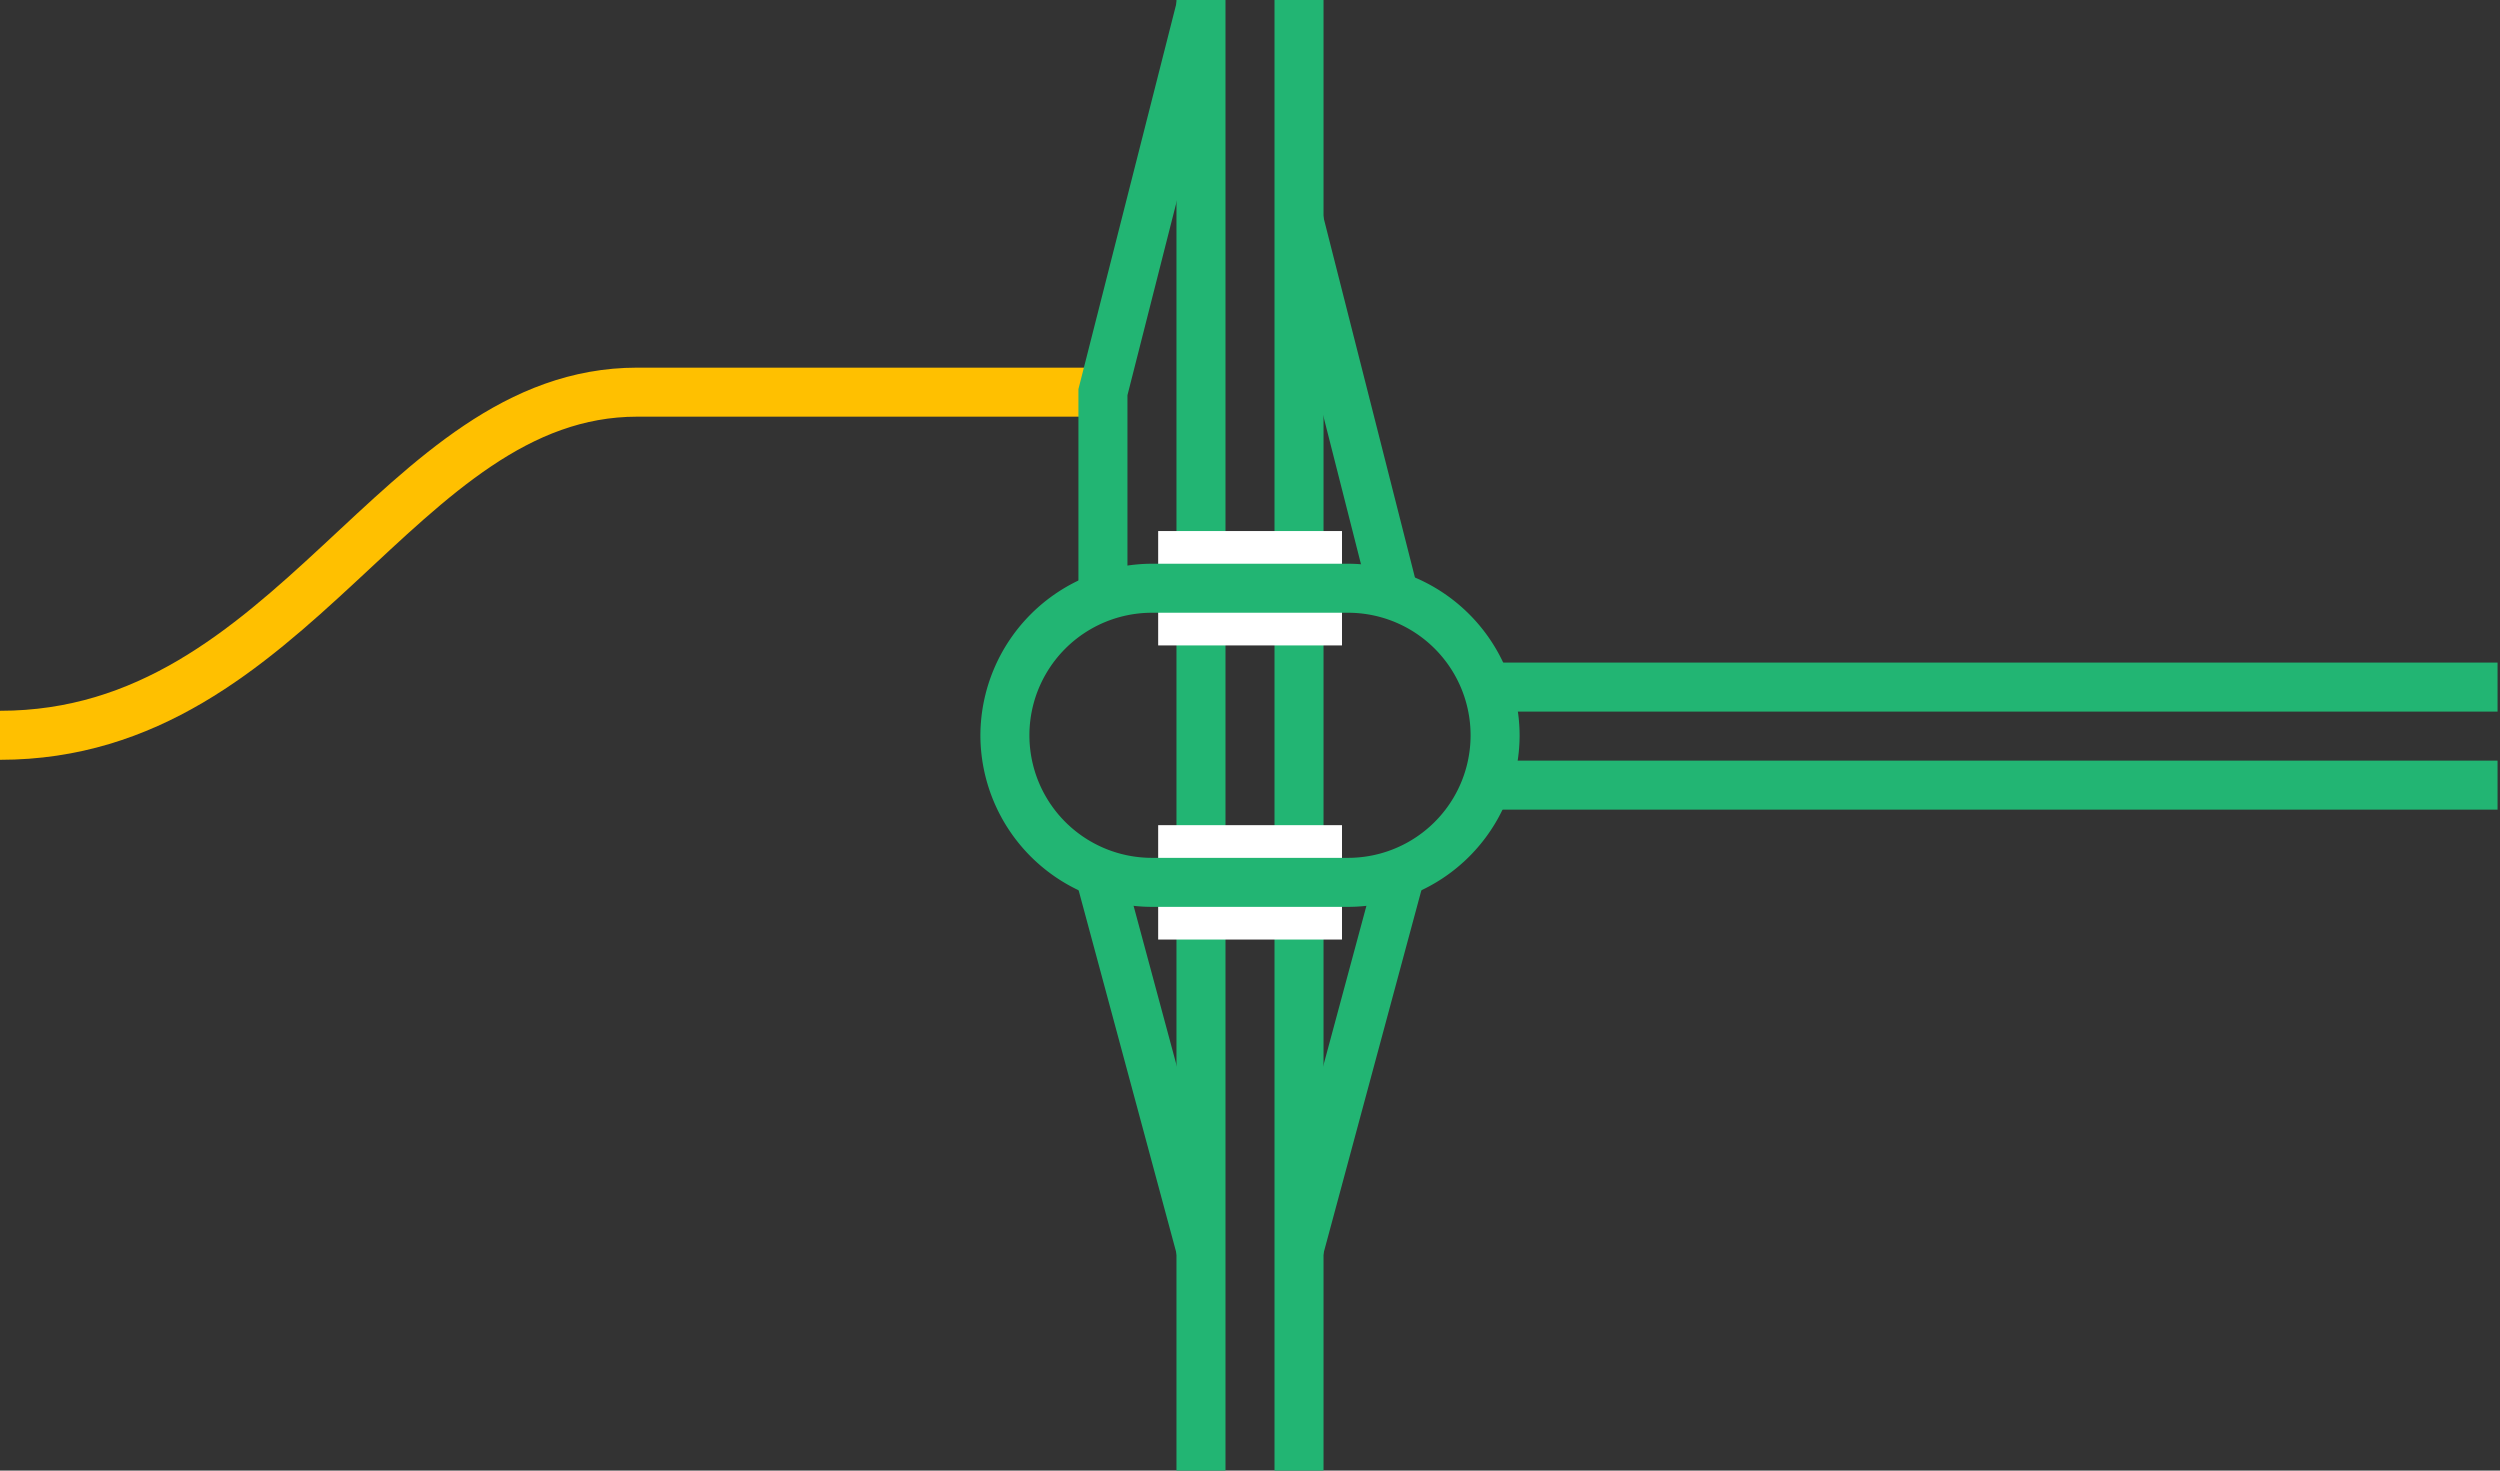 <svg viewBox="0 0 153 90" xmlns="http://www.w3.org/2000/svg"><rect x="0" y="0" width="153" height="90" fill="#333333" stroke="none"/><g fill="none"><path d="m79.5 76.5 6.37-23.63" stroke="#22b573" stroke-miterlimit="10" stroke-width="3"/><path d="m73.5 76.5-6.37-23.63" stroke="#22b573" stroke-miterlimit="10" stroke-width="3"/><path d="m90.98 48.05h61.87" stroke="#22b573" stroke-miterlimit="10" stroke-width="3"/><path d="m90.98 42.05h61.87" stroke="#22b573" stroke-miterlimit="10" stroke-width="3"/><path d="m0 45c18.05 0 24.3-21 39-21h28.5" stroke="#ffc000" stroke-miterlimit="10" stroke-width="3"/><path d="m79.5 13.5 6 23.63" stroke="#22b573" stroke-miterlimit="10" stroke-width="3"/><path d="m73.5.38-6 23.62v12.38" stroke="#22b573" stroke-miterlimit="10" stroke-width="3"/><path d="m79.5 0v90" stroke="#22b573" stroke-miterlimit="10" stroke-width="3"/><path d="m73.5 0v90" stroke="#22b573" stroke-miterlimit="10" stroke-width="3"/><path d="m0 43.46h3v3h-3z"/><path d="m150 43.54h3v3h-3z"/><path d="m70.88 36h11.25" stroke="#fff" stroke-miterlimit="10" stroke-width="7"/><path d="m70.88 54h11.25" stroke="#fff" stroke-miterlimit="10" stroke-width="7"/></g><path d="m82.5 37.5a7.5 7.5 0 0 1 0 15h-12a7.5 7.5 0 0 1 0-15zm0-3h-12a10.54 10.54 0 0 0 -10.5 10.5 10.52 10.52 0 0 0 10.5 10.5h12a10.52 10.52 0 0 0 10.5-10.5 10.54 10.54 0 0 0 -10.5-10.5z" fill="#22b573"/></svg>